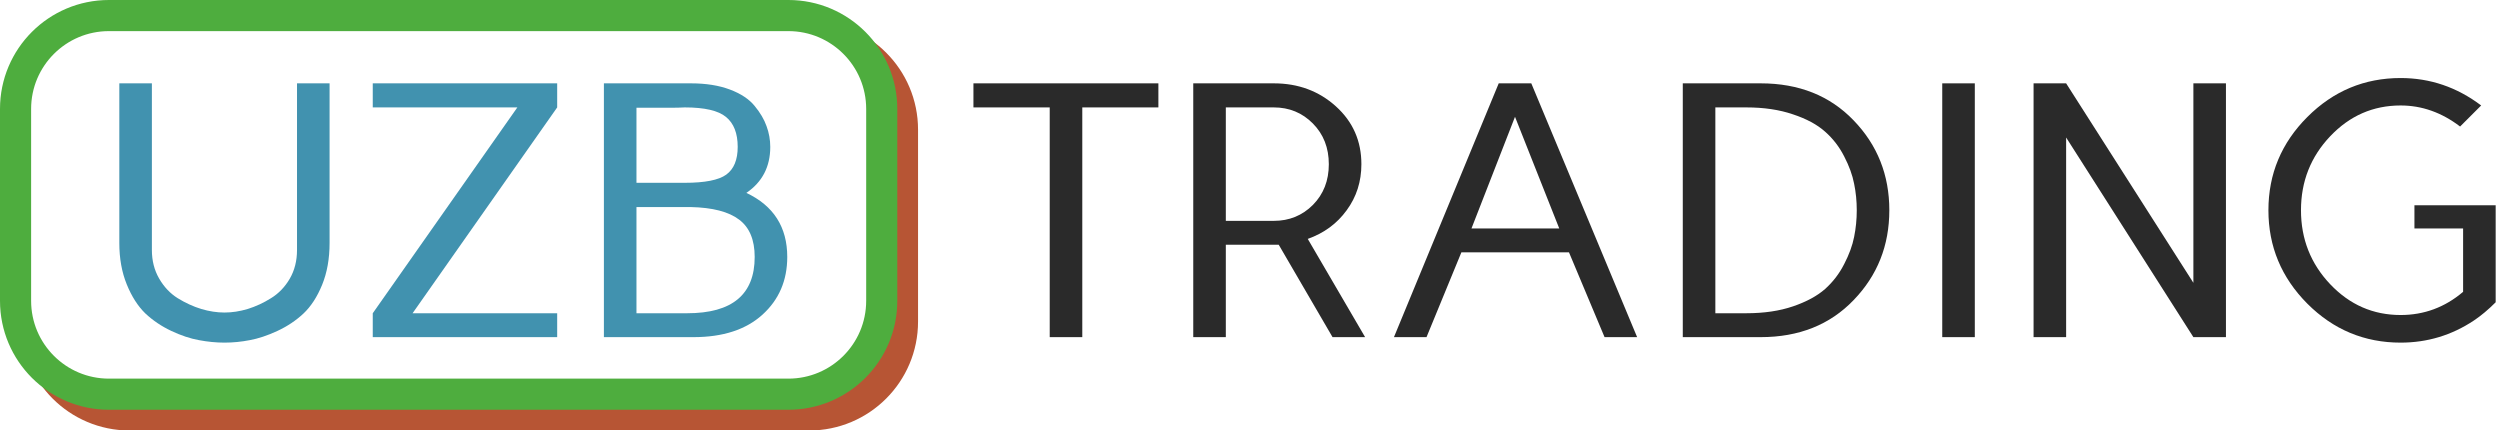 <svg xmlns="http://www.w3.org/2000/svg" fill="none" viewBox="0 0 482 83" height="83" width="482">
<rect fill="white" height="83" width="482"></rect>
<path stroke-width="6" stroke="#B75534" fill="white" d="M25 7H156C165.941 7 174 15.059 174 25V62C174 71.941 165.941 80 156 80H25C15.059 80 7 71.941 7 62V25C7 15.059 15.059 7 25 7Z"></path>
<path stroke-width="6" stroke="#4EAD3E" fill="white" d="M21 3H152C161.941 3 170 11.059 170 21V58C170 67.941 161.941 76 152 76H21C11.059 76 3 67.941 3 58V21C3 11.059 11.059 3 21 3Z"></path>
<path fill="#4192AF" d="M23.006 46.847V16.069H29.284V48.212C29.284 50.259 29.75 52.09 30.683 53.705C31.616 55.321 32.81 56.583 34.266 57.493C35.745 58.403 37.257 59.097 38.804 59.574C40.351 60.029 41.841 60.257 43.274 60.257C44.73 60.257 46.22 60.029 47.744 59.574C49.291 59.097 50.792 58.403 52.248 57.493C53.727 56.583 54.932 55.332 55.865 53.739C56.798 52.124 57.264 50.282 57.264 48.212V16.069H63.543V46.847C63.543 49.872 63.065 52.557 62.11 54.9C61.154 57.243 59.949 59.097 58.493 60.462C57.059 61.804 55.388 62.918 53.477 63.806C51.566 64.693 49.791 65.284 48.154 65.58C46.538 65.898 44.912 66.058 43.274 66.058C41.682 66.058 40.044 65.898 38.361 65.58C36.7 65.284 34.925 64.693 33.037 63.806C31.149 62.918 29.477 61.792 28.021 60.428C26.588 59.04 25.394 57.175 24.439 54.831C23.483 52.488 23.006 49.827 23.006 46.847Z"></path>
<path fill="#4192AF" d="M71.868 65V60.393L99.746 20.709H71.868V16.069H107.424V20.709L79.546 60.393H107.424V65H71.868Z"></path>
<path fill="#4192AF" d="M116.432 65V16.069H133.22C136.109 16.069 138.612 16.467 140.727 17.263C142.843 18.059 144.435 19.117 145.504 20.436C146.573 21.733 147.336 23.029 147.791 24.326C148.268 25.623 148.507 26.954 148.507 28.319C148.507 32.14 146.972 35.097 143.901 37.19C149.155 39.67 151.783 43.787 151.783 49.542C151.783 54.069 150.19 57.777 147.006 60.666C143.821 63.555 139.385 65 133.698 65H116.432ZM122.711 60.393H132.504C141.171 60.393 145.504 56.776 145.504 49.542C145.504 46.244 144.503 43.844 142.502 42.343C140.5 40.819 137.383 40.011 133.152 39.92H122.711V60.393ZM122.711 35.245H132.026C135.893 35.245 138.555 34.722 140.011 33.676C141.489 32.606 142.229 30.821 142.229 28.319C142.229 25.702 141.478 23.78 139.977 22.552C138.498 21.323 135.848 20.709 132.026 20.709C131.321 20.755 130.229 20.777 128.75 20.777H122.711V35.245Z"></path>
<path fill="#2A2A2A" d="M187.679 20.709V16.069H223.337V20.709H208.665V65H202.386V20.709H187.679Z"></path>
<path fill="#2A2A2A" d="M230.059 65V16.069H245.585C250.294 16.069 254.286 17.547 257.562 20.505C260.837 23.462 262.475 27.181 262.475 31.663C262.475 35.006 261.531 37.964 259.643 40.534C257.778 43.105 255.276 44.947 252.136 46.062L263.192 65H256.913L246.54 47.188H236.338V65H230.059ZM236.338 42.582H245.585C248.565 42.582 251.079 41.558 253.126 39.511C255.173 37.441 256.197 34.824 256.197 31.663C256.197 28.5 255.173 25.884 253.126 23.814C251.079 21.744 248.565 20.709 245.585 20.709H236.338V42.582Z"></path>
<path fill="#2A2A2A" d="M268.754 65L288.954 16.069H295.233L315.638 65H309.359L302.501 48.655H281.754L275.032 65H268.754ZM283.699 44.049H300.624L292.093 22.518L283.699 44.049Z"></path>
<path fill="#2A2A2A" d="M324.441 65V16.069H339.455C346.826 16.069 352.797 18.446 357.369 23.2C361.964 27.954 364.262 33.733 364.262 40.534C364.262 47.336 361.964 53.114 357.369 57.868C352.797 62.623 346.826 65 339.455 65H324.441ZM330.72 60.393H336.691C340.103 60.393 343.106 59.95 345.699 59.063C348.293 58.175 350.352 57.061 351.876 55.719C353.4 54.354 354.628 52.75 355.561 50.907C356.516 49.065 357.153 47.325 357.472 45.687C357.813 44.026 357.984 42.309 357.984 40.534C357.984 38.76 357.813 37.054 357.472 35.416C357.153 33.755 356.516 32.004 355.561 30.161C354.628 28.319 353.4 26.726 351.876 25.384C350.352 24.019 348.281 22.904 345.665 22.04C343.072 21.153 340.081 20.709 336.691 20.709H330.72V60.393Z"></path>
<path fill="#2A2A2A" d="M374.465 65V16.069H380.743V65H374.465Z"></path>
<path fill="#2A2A2A" d="M392.072 65V16.069H398.35L422.884 54.524V16.069H429.163V65H422.884L398.35 26.51V65H392.072Z"></path>
<path fill="#2A2A2A" d="M444.859 58.551C439.854 53.523 437.352 47.518 437.352 40.534C437.352 33.55 439.854 27.556 444.859 22.552C449.863 17.547 455.858 15.045 462.841 15.045C468.528 15.045 473.703 16.808 478.367 20.334L474.306 24.394C470.758 21.687 466.936 20.334 462.841 20.334C457.541 20.334 453.014 22.313 449.261 26.271C445.507 30.229 443.63 34.984 443.63 40.534C443.63 46.085 445.507 50.839 449.261 54.797C453.014 58.755 457.541 60.735 462.841 60.735C467.368 60.735 471.383 59.245 474.886 56.265V44.049H465.503V39.579H481.165V58.278C479.732 59.711 478.333 60.883 476.968 61.792C472.691 64.636 467.982 66.058 462.841 66.058C455.858 66.058 449.863 63.555 444.859 58.551Z"></path>
</svg>
